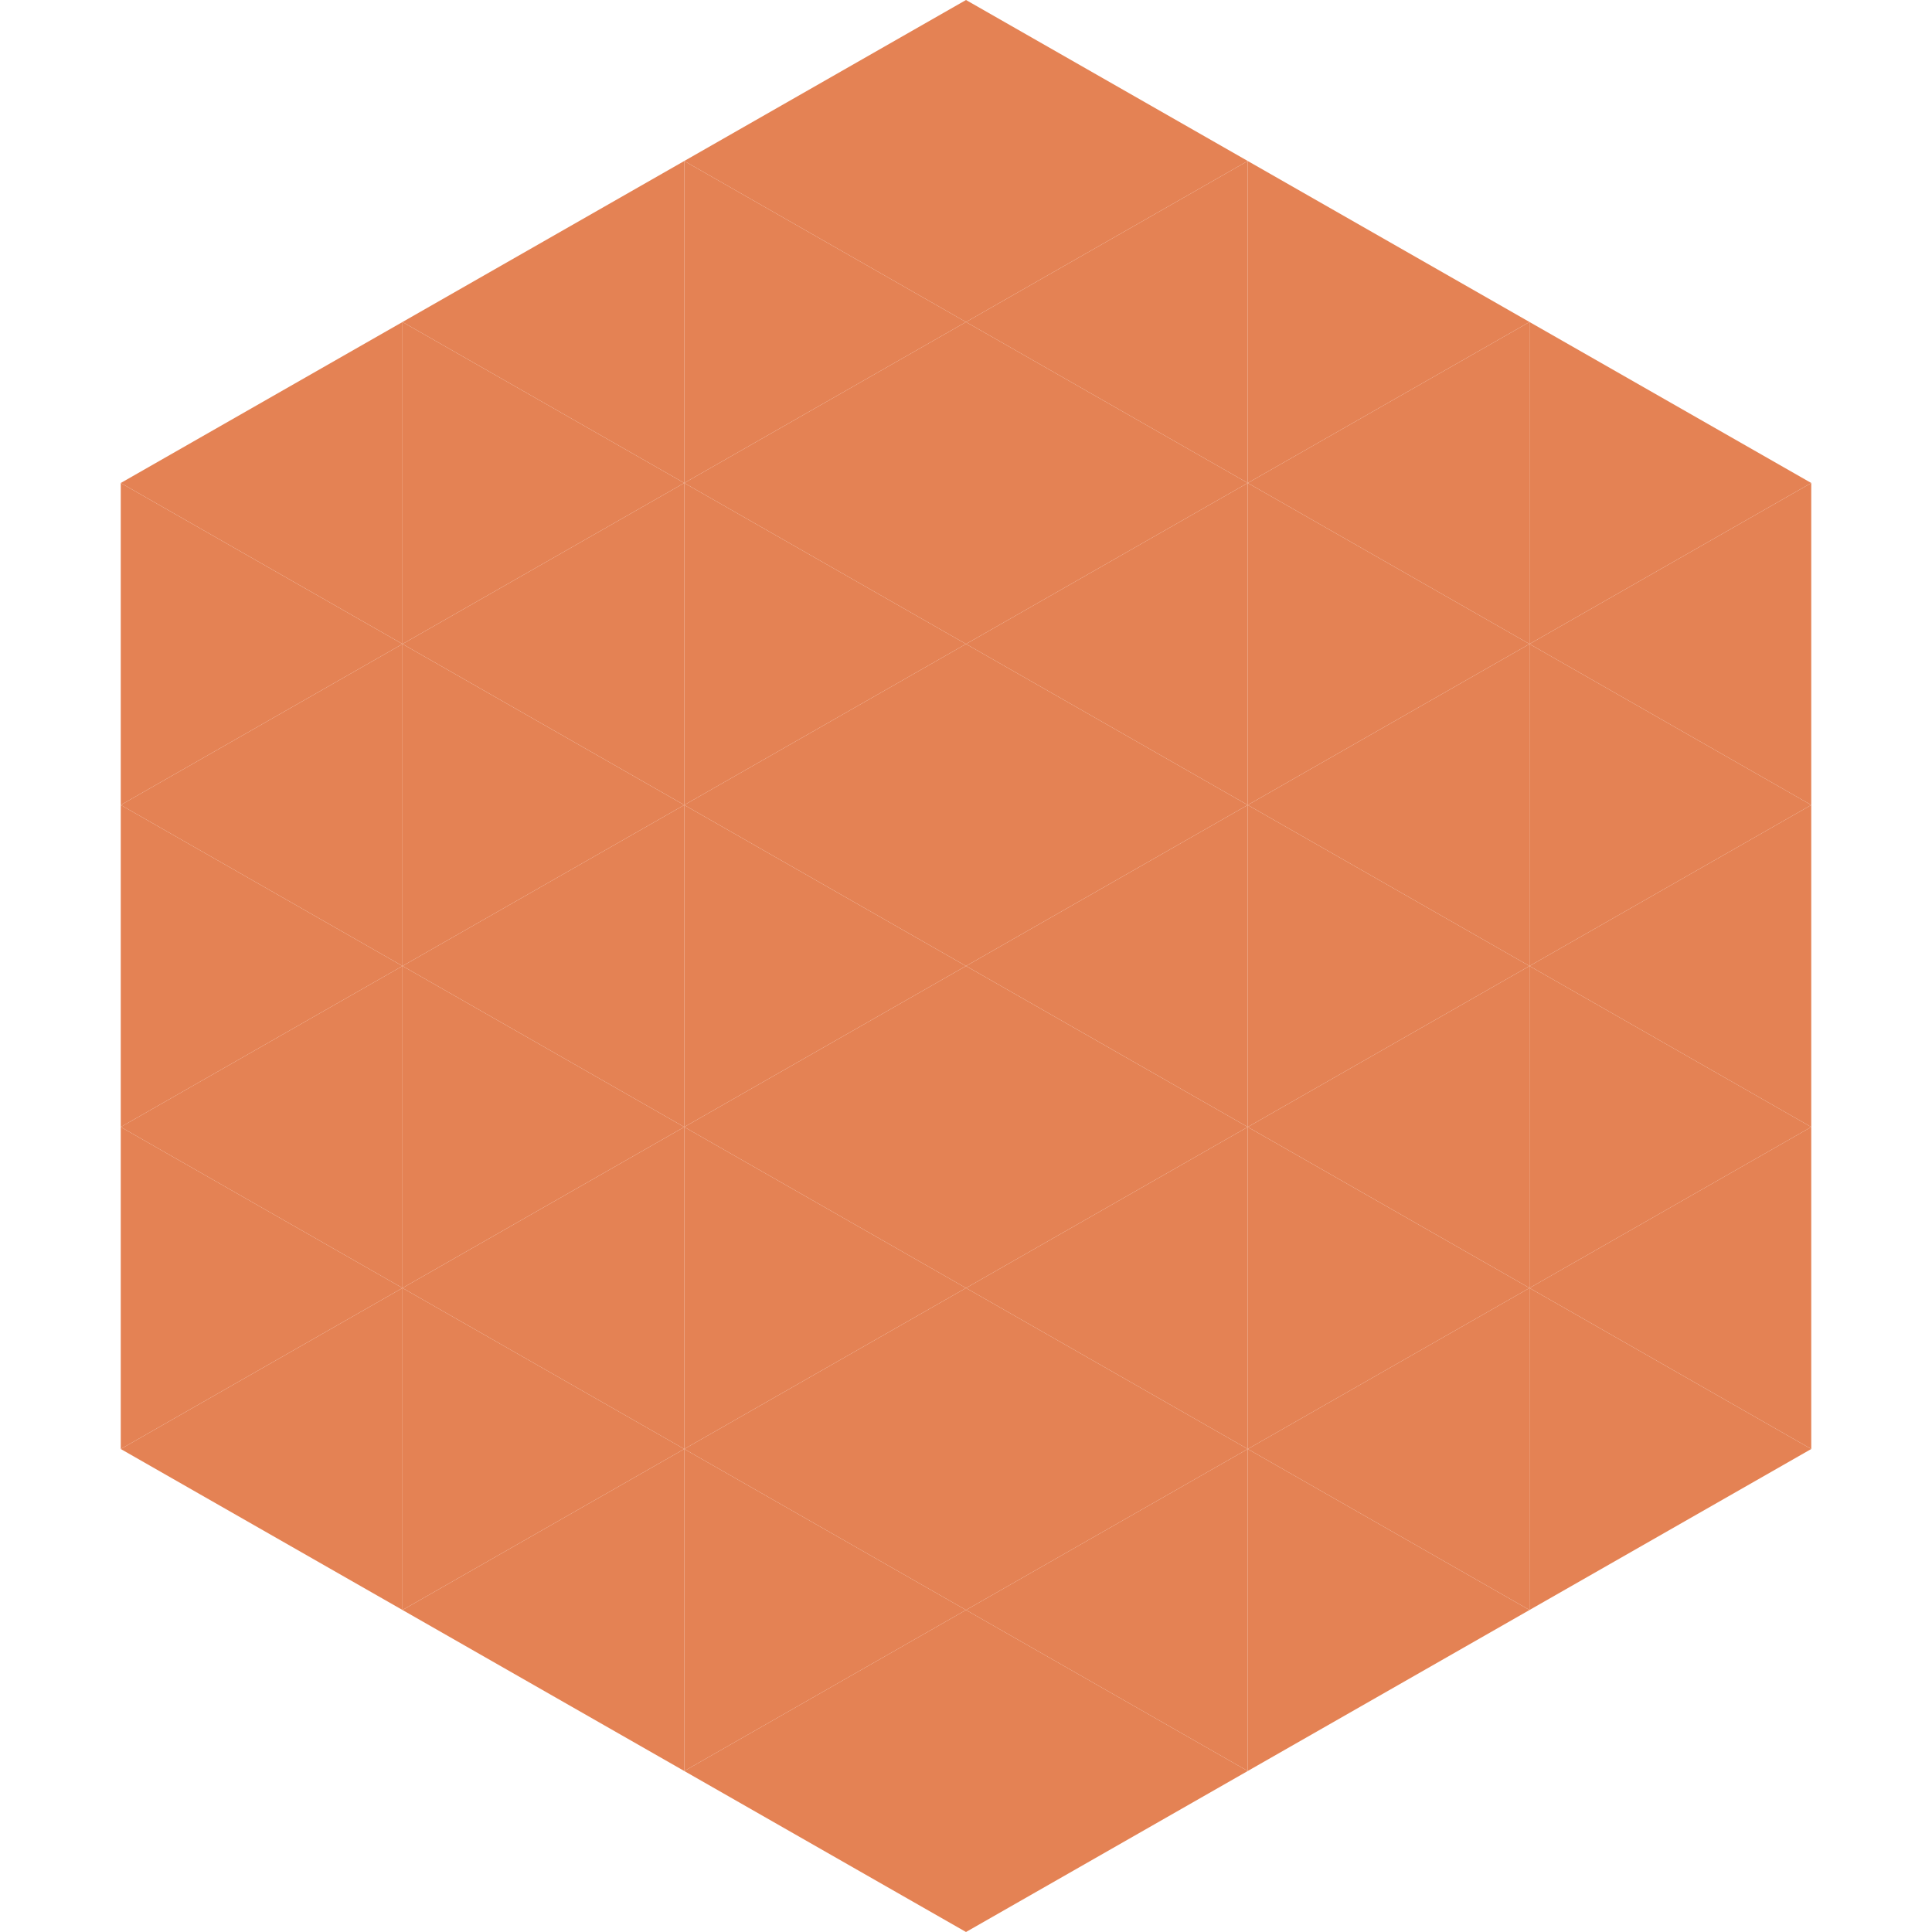 <?xml version="1.0"?>
<!-- Generated by SVGo -->
<svg width="240" height="240"
     xmlns="http://www.w3.org/2000/svg"
     xmlns:xlink="http://www.w3.org/1999/xlink">
<polygon points="50,40 15,60 50,80" style="fill:rgb(228,130,84)" />
<polygon points="190,40 225,60 190,80" style="fill:rgb(228,130,84)" />
<polygon points="15,60 50,80 15,100" style="fill:rgb(228,130,84)" />
<polygon points="225,60 190,80 225,100" style="fill:rgb(228,130,84)" />
<polygon points="50,80 15,100 50,120" style="fill:rgb(228,130,84)" />
<polygon points="190,80 225,100 190,120" style="fill:rgb(228,130,84)" />
<polygon points="15,100 50,120 15,140" style="fill:rgb(228,130,84)" />
<polygon points="225,100 190,120 225,140" style="fill:rgb(228,130,84)" />
<polygon points="50,120 15,140 50,160" style="fill:rgb(228,130,84)" />
<polygon points="190,120 225,140 190,160" style="fill:rgb(228,130,84)" />
<polygon points="15,140 50,160 15,180" style="fill:rgb(228,130,84)" />
<polygon points="225,140 190,160 225,180" style="fill:rgb(228,130,84)" />
<polygon points="50,160 15,180 50,200" style="fill:rgb(228,130,84)" />
<polygon points="190,160 225,180 190,200" style="fill:rgb(228,130,84)" />
<polygon points="15,180 50,200 15,220" style="fill:rgb(255,255,255); fill-opacity:0" />
<polygon points="225,180 190,200 225,220" style="fill:rgb(255,255,255); fill-opacity:0" />
<polygon points="50,0 85,20 50,40" style="fill:rgb(255,255,255); fill-opacity:0" />
<polygon points="190,0 155,20 190,40" style="fill:rgb(255,255,255); fill-opacity:0" />
<polygon points="85,20 50,40 85,60" style="fill:rgb(228,130,84)" />
<polygon points="155,20 190,40 155,60" style="fill:rgb(228,130,84)" />
<polygon points="50,40 85,60 50,80" style="fill:rgb(228,130,84)" />
<polygon points="190,40 155,60 190,80" style="fill:rgb(228,130,84)" />
<polygon points="85,60 50,80 85,100" style="fill:rgb(228,130,84)" />
<polygon points="155,60 190,80 155,100" style="fill:rgb(228,130,84)" />
<polygon points="50,80 85,100 50,120" style="fill:rgb(228,130,84)" />
<polygon points="190,80 155,100 190,120" style="fill:rgb(228,130,84)" />
<polygon points="85,100 50,120 85,140" style="fill:rgb(228,130,84)" />
<polygon points="155,100 190,120 155,140" style="fill:rgb(228,130,84)" />
<polygon points="50,120 85,140 50,160" style="fill:rgb(228,130,84)" />
<polygon points="190,120 155,140 190,160" style="fill:rgb(228,130,84)" />
<polygon points="85,140 50,160 85,180" style="fill:rgb(228,130,84)" />
<polygon points="155,140 190,160 155,180" style="fill:rgb(228,130,84)" />
<polygon points="50,160 85,180 50,200" style="fill:rgb(228,130,84)" />
<polygon points="190,160 155,180 190,200" style="fill:rgb(228,130,84)" />
<polygon points="85,180 50,200 85,220" style="fill:rgb(228,130,84)" />
<polygon points="155,180 190,200 155,220" style="fill:rgb(228,130,84)" />
<polygon points="120,0 85,20 120,40" style="fill:rgb(228,130,84)" />
<polygon points="120,0 155,20 120,40" style="fill:rgb(228,130,84)" />
<polygon points="85,20 120,40 85,60" style="fill:rgb(228,130,84)" />
<polygon points="155,20 120,40 155,60" style="fill:rgb(228,130,84)" />
<polygon points="120,40 85,60 120,80" style="fill:rgb(228,130,84)" />
<polygon points="120,40 155,60 120,80" style="fill:rgb(228,130,84)" />
<polygon points="85,60 120,80 85,100" style="fill:rgb(228,130,84)" />
<polygon points="155,60 120,80 155,100" style="fill:rgb(228,130,84)" />
<polygon points="120,80 85,100 120,120" style="fill:rgb(228,130,84)" />
<polygon points="120,80 155,100 120,120" style="fill:rgb(228,130,84)" />
<polygon points="85,100 120,120 85,140" style="fill:rgb(228,130,84)" />
<polygon points="155,100 120,120 155,140" style="fill:rgb(228,130,84)" />
<polygon points="120,120 85,140 120,160" style="fill:rgb(228,130,84)" />
<polygon points="120,120 155,140 120,160" style="fill:rgb(228,130,84)" />
<polygon points="85,140 120,160 85,180" style="fill:rgb(228,130,84)" />
<polygon points="155,140 120,160 155,180" style="fill:rgb(228,130,84)" />
<polygon points="120,160 85,180 120,200" style="fill:rgb(228,130,84)" />
<polygon points="120,160 155,180 120,200" style="fill:rgb(228,130,84)" />
<polygon points="85,180 120,200 85,220" style="fill:rgb(228,130,84)" />
<polygon points="155,180 120,200 155,220" style="fill:rgb(228,130,84)" />
<polygon points="120,200 85,220 120,240" style="fill:rgb(228,130,84)" />
<polygon points="120,200 155,220 120,240" style="fill:rgb(228,130,84)" />
<polygon points="85,220 120,240 85,260" style="fill:rgb(255,255,255); fill-opacity:0" />
<polygon points="155,220 120,240 155,260" style="fill:rgb(255,255,255); fill-opacity:0" />
</svg>
